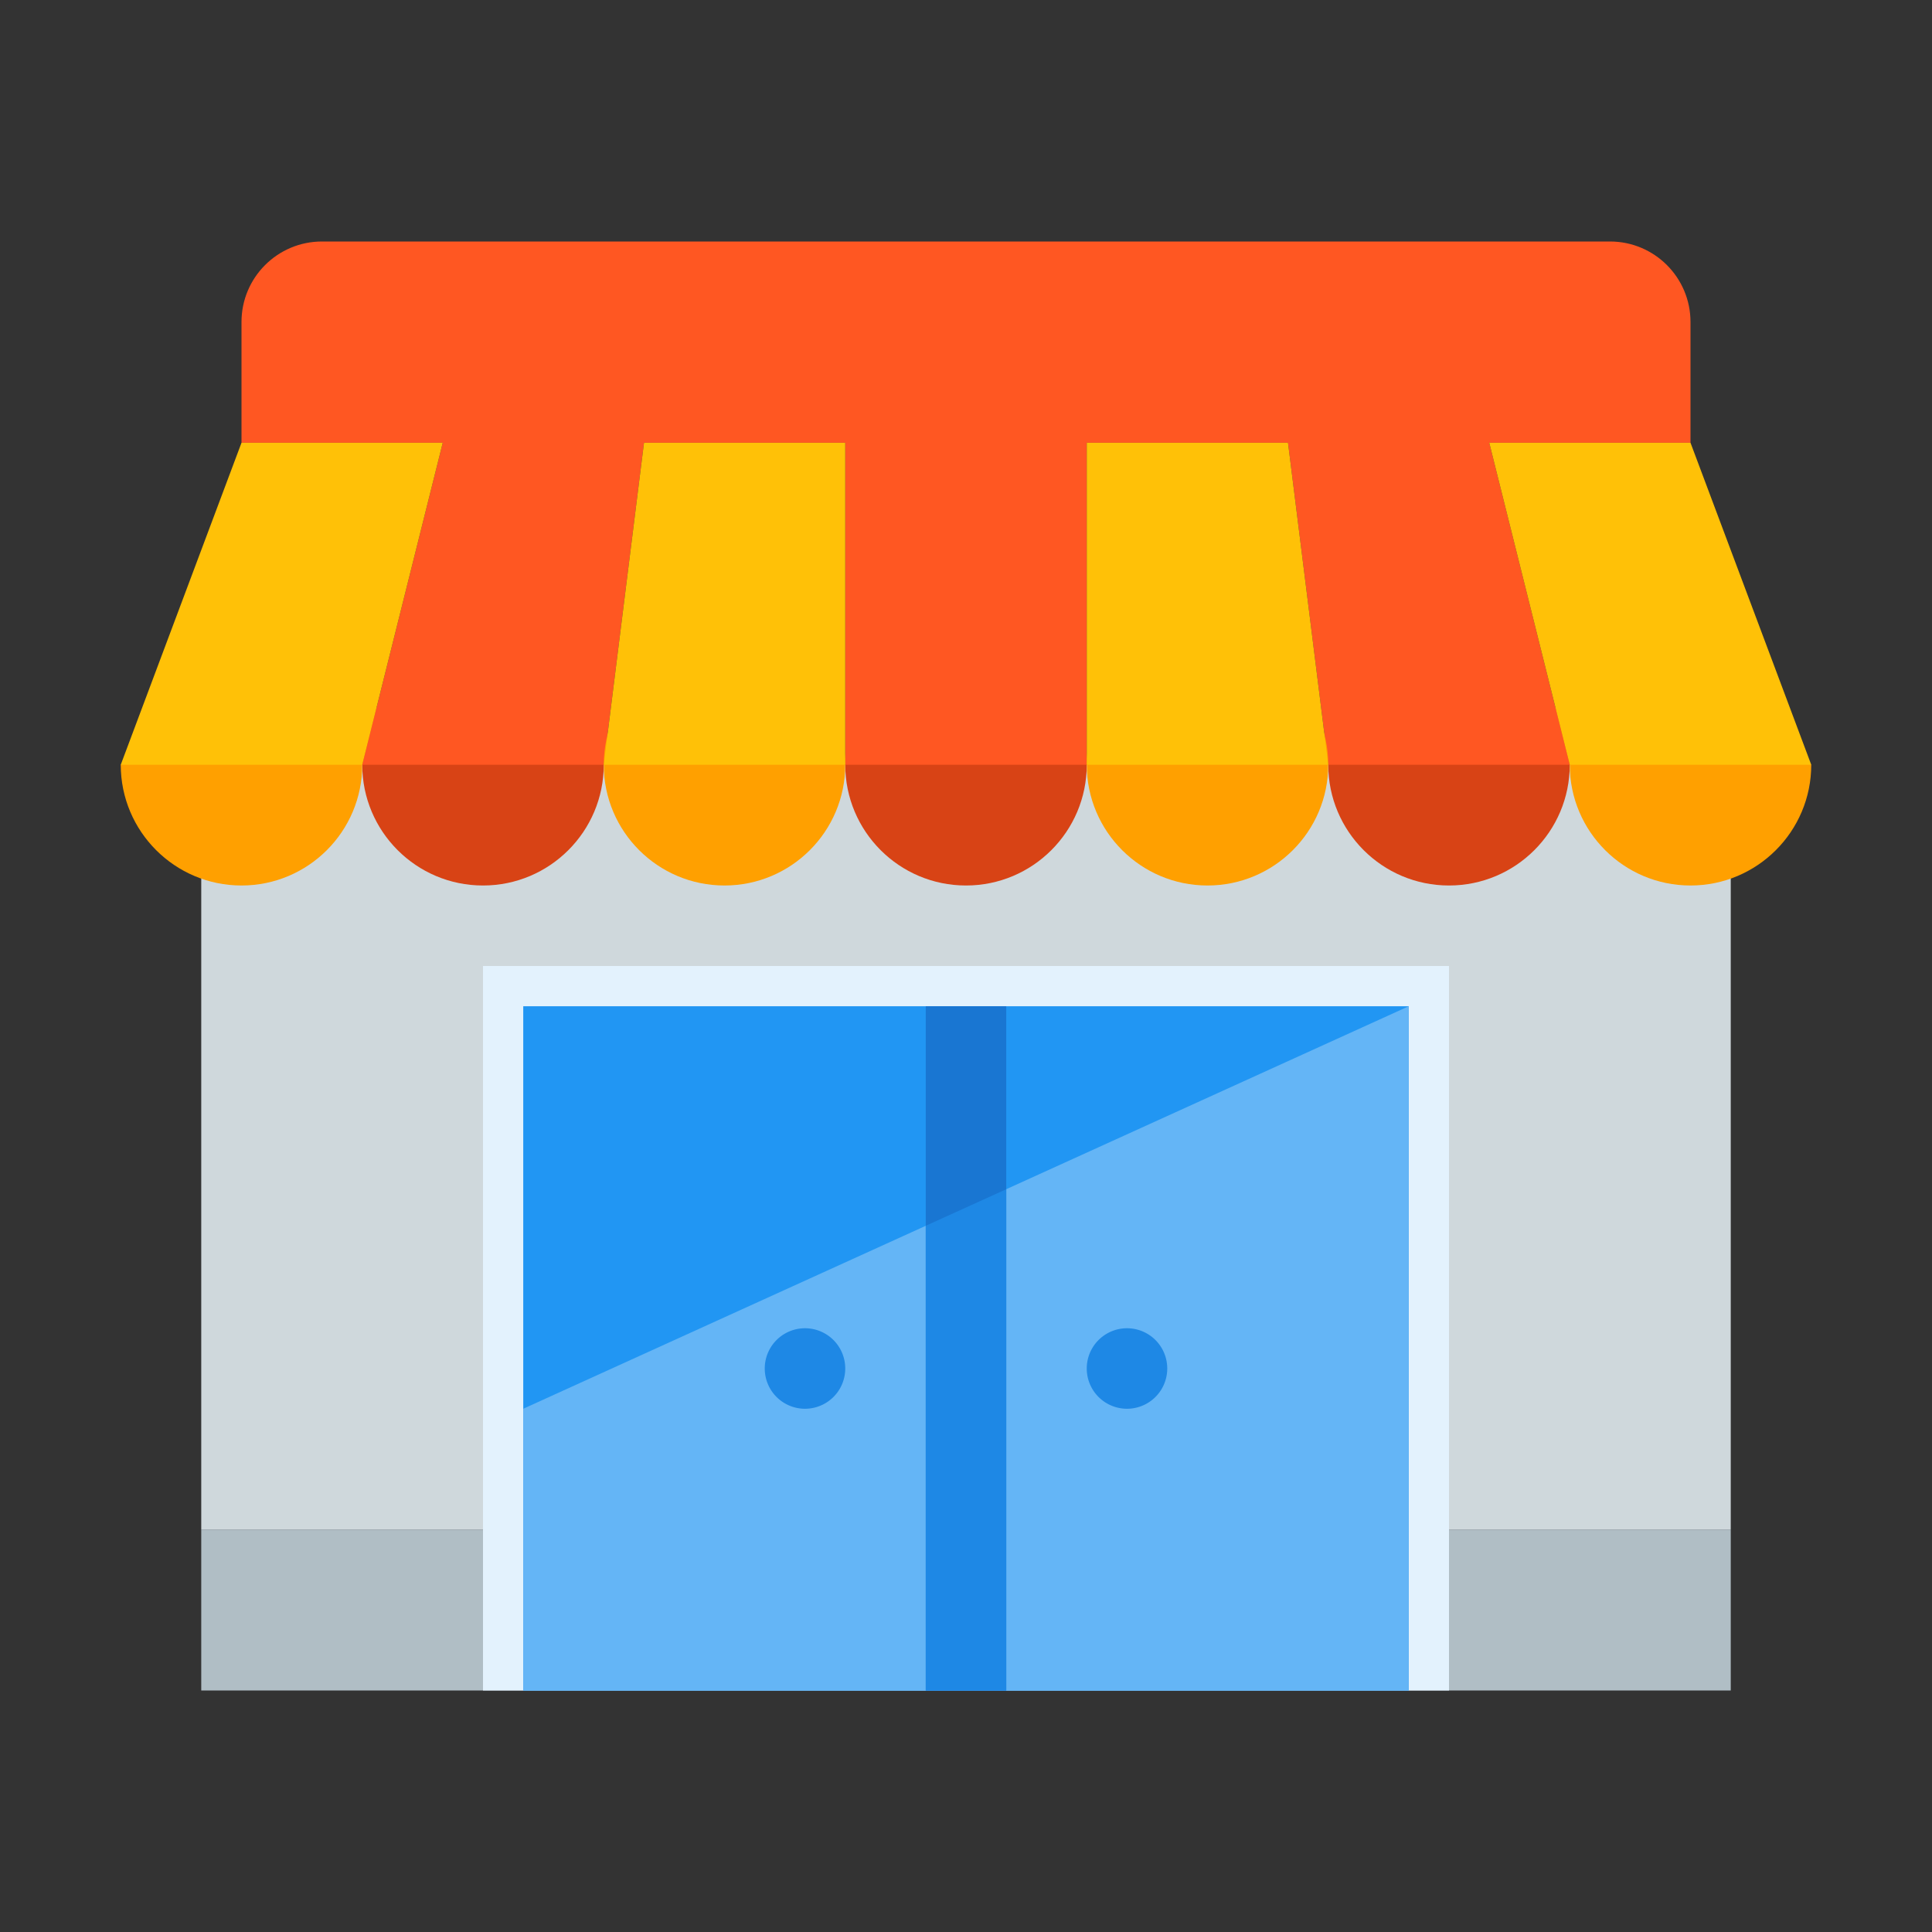 <?xml version="1.0" encoding="utf-8"?>
<svg xmlns="http://www.w3.org/2000/svg" height="500px" width="500px" viewBox="0 0 48 48">
  <rect x="0" y="0" width="48" height="48" fill="#333333" stroke="none"/>
  <path d="M5 19H43V38H5z" fill="#CFD8DC"/>
  <path d="M5 38H43V42H5z" fill="#B0BEC5"/>
  <path d="M12 24H36V42H12z" fill="#E3F2FD"/>
  <path d="M13 25H35V42H13z" fill="#2196F3"/>
  <path d="M35 42L13 42 13 35 35 25z" fill="#64B5F6"/>
  <path d="M27 19c0 1.656-1.343 3-3 3s-3-1.344-3-3 1.343-3 3-3S27 17.344 27 19M39 19c0 1.656-1.343 3-3 3s-3-1.344-3-3 1.343-3 3-3S39 17.344 39 19M9 19c0 1.656 1.343 3 3 3s3-1.344 3-3-1.343-3-3-3S9 17.344 9 19" fill="#D84315"/>
  <path d="M40 6H8C6.895 6 6 6.895 6 8v3h36V8C42 6.895 41.104 6 40 6M21 11H27V19H21zM37 11L32 11 33 19 39 19zM11 11L16 11 15 19 9 19z" fill="#FF5722"/>
  <g>
    <path d="M33 19c0 1.656-1.343 3-3 3s-3-1.344-3-3 1.343-3 3-3S33 17.344 33 19M45 19c0 1.656-1.343 3-3 3s-3-1.344-3-3 1.343-3 3-3L45 19zM15 19c0 1.656 1.343 3 3 3s3-1.344 3-3-1.343-3-3-3S15 17.344 15 19M3 19c0 1.656 1.343 3 3 3s3-1.344 3-3-1.343-3-3-3L3 19z" fill="#FFA000"/>
  </g>
  <g>
    <path d="M32 11L27 11 27 19 33 19zM42 11L37 11 39 19 45 19zM16 11L21 11 21 19 15 19zM6 11L11 11 9 19 3 19z" fill="#FFC107"/>
  </g>
  <path d="M23 25H25V42H23z" fill="#1976D2"/>
  <g>
    <path d="M23 30.454L23 42 25 42 25 29.546zM28 33A1 1 0 1 0 28 35 1 1 0 1 0 28 33zM20 33A1 1 0 1 0 20 35 1 1 0 1 0 20 33z" fill="#1E88E5"/>
  </g>
</svg>